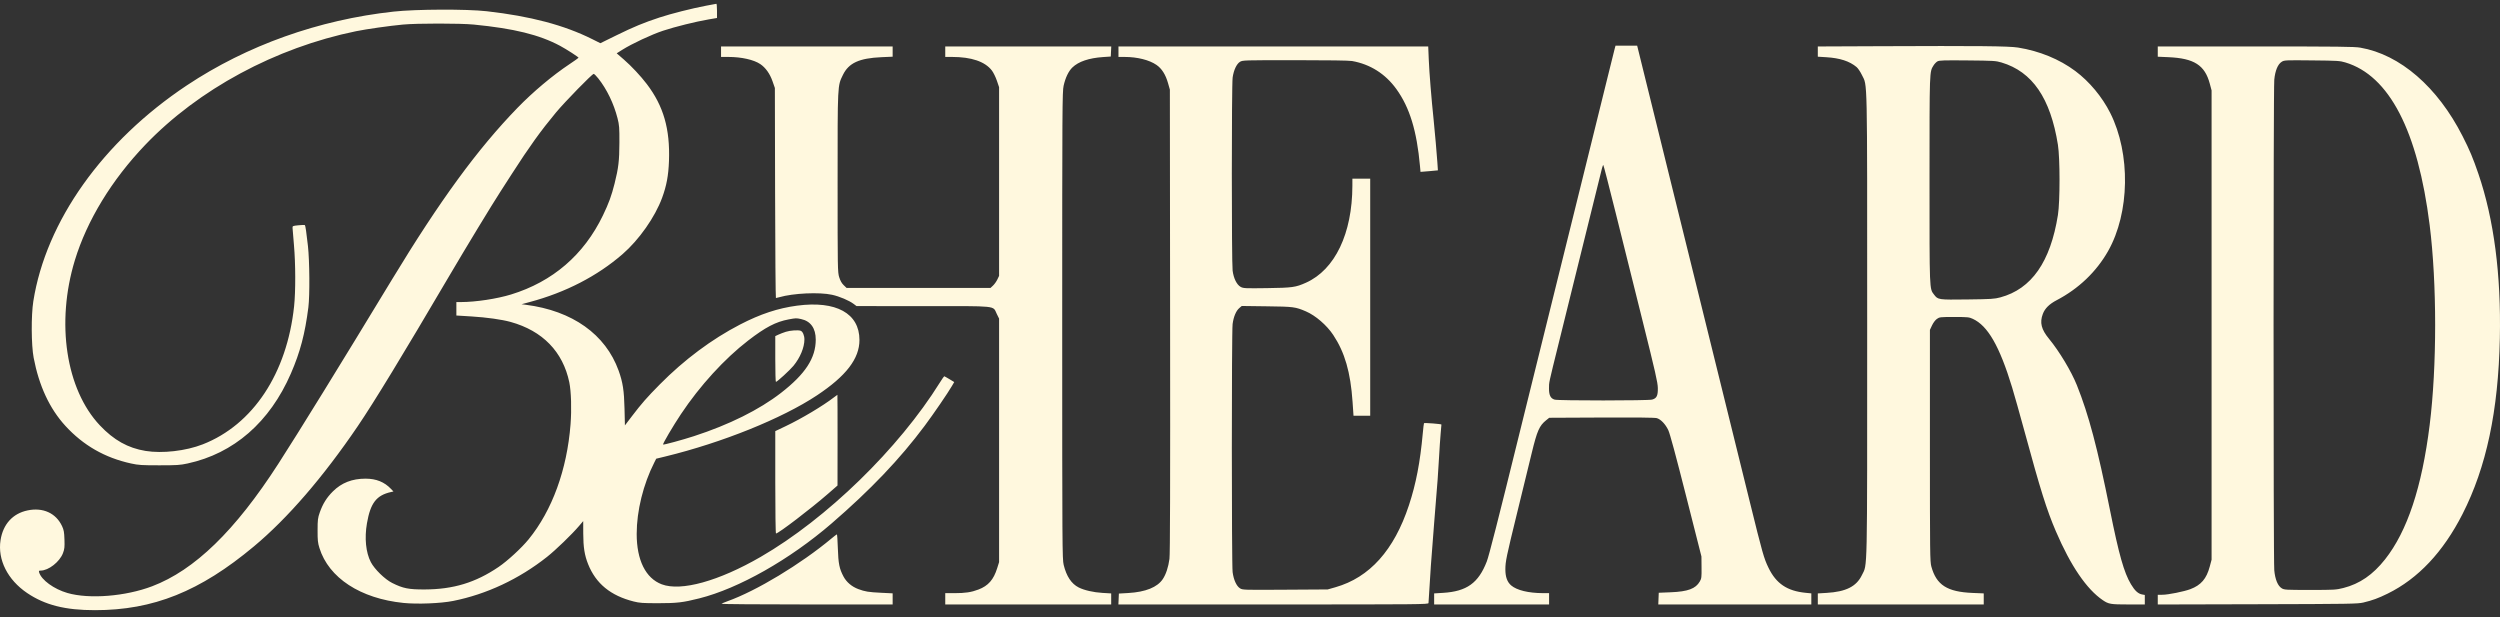 <svg width="235" height="58" viewBox="0 0 235 58" fill="none" xmlns="http://www.w3.org/2000/svg">
<rect x="0" y="0" width="235" height="58" fill="#333333" stroke="none"/>
<path fill-rule="evenodd" clip-rule="evenodd" d="M66.371 0.537C65.045 0.789 63.089 1.284 61.998 1.643C60.509 2.133 59.564 2.524 57.941 3.321L56.435 4.061L55.678 3.683C53.029 2.359 49.868 1.522 45.752 1.056C43.869 0.843 39.086 0.861 37.002 1.09C29.941 1.865 23.223 4.262 17.562 8.026C9.666 13.278 4.321 20.794 3.132 28.319C2.922 29.649 2.938 32.443 3.163 33.624C3.667 36.273 4.663 38.412 6.144 40.029C7.826 41.866 9.862 43.032 12.323 43.568C13.022 43.72 13.322 43.739 14.975 43.739C16.632 43.739 16.928 43.72 17.638 43.566C21.977 42.627 25.358 39.681 27.343 35.112C28.218 33.096 28.67 31.385 28.987 28.887C29.126 27.79 29.103 24.534 28.947 23.127C28.806 21.857 28.711 21.208 28.657 21.155C28.637 21.136 28.367 21.145 28.056 21.176C27.517 21.23 27.492 21.241 27.499 21.421C27.503 21.526 27.562 22.253 27.632 23.039C27.787 24.799 27.793 27.402 27.645 28.789C26.973 35.101 23.786 39.919 19.06 41.768C17.47 42.39 15.262 42.644 13.682 42.387C12.031 42.118 10.698 41.373 9.389 39.986C6.198 36.606 5.248 30.345 7.034 24.474C8.174 20.73 10.5 16.913 13.65 13.62C18.647 8.396 25.905 4.482 33.473 2.933C34.438 2.735 36.621 2.426 37.877 2.309C39.218 2.184 43.26 2.184 44.535 2.309C48.318 2.68 50.686 3.263 52.638 4.303C53.239 4.624 54.388 5.364 54.384 5.428C54.383 5.449 53.998 5.721 53.529 6.034C51.939 7.092 50.095 8.641 48.643 10.138C44.881 14.018 41.362 18.832 36.849 26.272C31.945 34.359 28.136 40.533 26.165 43.592C22.108 49.888 18.293 53.591 14.306 55.107C11.798 56.061 8.383 56.333 6.34 55.742C5.072 55.376 3.892 54.517 3.679 53.806C3.636 53.66 3.657 53.635 3.821 53.635C4.56 53.635 5.61 52.815 5.919 51.995C6.064 51.612 6.083 51.435 6.059 50.717C6.036 50.014 6 49.816 5.833 49.457C5.263 48.233 4.042 47.676 2.591 47.979C1.196 48.27 0.285 49.275 0.05 50.779C-0.236 52.614 0.718 54.507 2.553 55.745C4.233 56.878 6.128 57.357 8.927 57.356C14.415 57.355 18.793 55.599 23.868 51.362C27.035 48.719 30.371 44.856 33.625 40.067C35.157 37.812 37.848 33.395 42.212 25.969C43.803 23.261 46.257 19.219 47.043 18.01C47.138 17.864 47.621 17.114 48.116 16.343C49.749 13.801 50.84 12.283 52.256 10.582C53.107 9.561 55.662 6.943 55.808 6.944C55.857 6.944 56.049 7.135 56.235 7.368C57.039 8.378 57.697 9.739 58.047 11.113C58.213 11.765 58.229 11.982 58.224 13.425C58.218 15.103 58.136 15.796 57.771 17.252C57.482 18.402 57.223 19.113 56.676 20.246C54.889 23.954 51.954 26.48 48.034 27.683C46.703 28.091 44.717 28.392 43.336 28.394L42.899 28.395V29.026V29.658L44.338 29.747C45.755 29.834 47.176 30.035 47.996 30.262C51.005 31.096 52.914 33.06 53.514 35.936C53.691 36.789 53.741 38.474 53.631 39.889C53.299 44.151 51.905 47.977 49.695 50.69C49.022 51.517 47.707 52.727 46.855 53.303C44.69 54.767 42.621 55.396 39.931 55.409C38.42 55.416 37.884 55.309 36.866 54.799C36.176 54.454 35.204 53.505 34.858 52.839C34.389 51.935 34.253 50.582 34.493 49.192C34.823 47.28 35.383 46.554 36.765 46.248L36.985 46.199L36.765 45.968C36.134 45.304 35.367 44.994 34.357 44.994C33.097 44.994 32.105 45.382 31.289 46.195C30.709 46.773 30.34 47.364 30.058 48.17C29.876 48.689 29.855 48.855 29.853 49.845C29.85 50.788 29.875 51.025 30.027 51.513C30.901 54.319 33.877 56.264 37.927 56.676C39.226 56.809 41.442 56.72 42.594 56.489C45.741 55.86 48.791 54.429 51.42 52.348C52.241 51.698 53.76 50.231 54.439 49.432L54.822 48.982L54.825 50.153C54.828 51.439 54.948 52.194 55.28 53.025C56.013 54.858 57.39 55.988 59.561 56.538C60.128 56.681 60.415 56.702 61.882 56.701C63.65 56.7 64.175 56.638 65.73 56.248C69.432 55.318 74.237 52.598 78.164 49.209C81.823 46.051 84.594 43.145 86.918 40.029C87.761 38.898 89.101 36.94 89.492 36.266L89.697 35.913L89.247 35.64C88.999 35.49 88.778 35.368 88.757 35.368C88.735 35.368 88.553 35.632 88.351 35.955C84.47 42.18 77.71 48.757 71.507 52.345C67.561 54.627 64.019 55.61 62.205 54.926C60.692 54.356 59.848 52.656 59.849 50.183C59.849 48.018 60.467 45.517 61.507 43.469L61.684 43.118L62.544 42.909C67.9 41.603 73.517 39.338 76.795 37.163C79.541 35.34 80.789 33.715 80.789 31.958C80.789 29.453 78.594 28.245 74.929 28.731C73.13 28.97 71.479 29.516 69.568 30.505C66.901 31.886 64.311 33.818 62.021 36.134C60.8 37.37 60.315 37.923 59.39 39.137L58.742 39.987L58.705 38.417C58.666 36.715 58.544 35.931 58.15 34.837C56.919 31.426 53.806 29.214 49.443 28.651L49.025 28.598L49.799 28.39C53.169 27.488 56.15 25.949 58.524 23.886C60.077 22.537 61.569 20.412 62.236 18.601C62.655 17.461 62.834 16.505 62.884 15.13C62.992 12.121 62.371 9.965 60.801 7.902C60.221 7.14 59.347 6.207 58.636 5.59L57.969 5.012L58.48 4.689C59.391 4.113 61.248 3.244 62.331 2.887C63.486 2.506 65.393 2.033 66.618 1.824L67.398 1.691V1.02C67.398 0.651 67.372 0.353 67.341 0.356C67.31 0.36 66.873 0.442 66.371 0.537ZM151.782 4.575C151.741 4.732 151.433 5.968 151.099 7.323C150.502 9.747 149.751 12.784 148.324 18.541C147.215 23.015 146.202 27.108 145.499 29.948C145.149 31.366 144.482 34.06 144.017 35.936C143.552 37.812 142.982 40.115 142.751 41.053C140.846 48.787 139.959 52.263 139.761 52.772C138.971 54.81 137.877 55.594 135.632 55.73L134.81 55.78V56.299V56.819H140.212H145.614V56.288V55.757L145.024 55.755C143.675 55.75 142.581 55.483 142.05 55.03C141.68 54.714 141.505 54.233 141.505 53.526C141.505 52.78 141.596 52.346 142.608 48.215C143.013 46.565 143.172 45.911 143.986 42.569C144.493 40.485 144.699 40.017 145.335 39.506L145.628 39.271L150.547 39.248C153.799 39.233 155.559 39.252 155.738 39.304C156.116 39.414 156.549 39.867 156.819 40.433C156.972 40.757 157.514 42.759 158.49 46.611L159.935 52.309L159.945 53.332C159.955 54.272 159.942 54.38 159.781 54.66C159.391 55.337 158.664 55.608 157.065 55.673L155.923 55.719L155.901 56.269L155.879 56.819H163.072H170.265V56.298V55.777L169.737 55.725C167.994 55.554 166.963 54.862 166.243 53.38C165.805 52.477 165.684 52.051 164.477 47.154C163.973 45.112 163.287 42.332 162.952 40.977C162.617 39.622 162.125 37.627 161.858 36.543C161.591 35.459 161.094 33.446 160.754 32.071C160.414 30.695 159.901 28.614 159.613 27.447C159.326 26.28 158.731 23.875 158.292 22.103C157.853 20.332 157.318 18.166 157.102 17.29C156.887 16.415 156.336 14.181 155.877 12.325C155.419 10.47 154.785 7.904 154.468 6.622L153.893 4.291H152.876H151.859L151.782 4.575ZM176.561 4.344L170.874 4.368V4.848V5.329L171.654 5.377C172.951 5.456 173.856 5.749 174.52 6.306C174.65 6.415 174.874 6.748 175.018 7.046C175.549 8.146 175.515 6.562 175.515 30.555C175.515 54.553 175.549 52.963 175.016 54.066C174.502 55.132 173.515 55.627 171.692 55.733L170.874 55.781V56.3V56.819H178.673H186.471V56.298V55.779L185.425 55.736C183.036 55.639 182.023 54.992 181.547 53.256C181.42 52.795 181.412 52.072 181.412 41.886V31.009L181.611 30.586C181.729 30.335 181.916 30.087 182.068 29.979C182.317 29.803 182.369 29.797 183.694 29.797C184.957 29.797 185.093 29.81 185.438 29.969C186.856 30.62 187.957 32.537 189.136 36.407C189.342 37.083 189.857 38.907 190.28 40.462C191.803 46.062 192.388 47.928 193.253 49.944C194.647 53.192 196.143 55.386 197.666 56.418C198.212 56.788 198.397 56.819 200.064 56.819H201.612V56.372V55.926L201.348 55.877C200.979 55.807 200.672 55.524 200.31 54.917C199.656 53.821 199.181 52.142 198.339 47.95C197.163 42.093 196.34 38.99 195.225 36.205C194.699 34.894 193.578 33.027 192.611 31.852C191.879 30.964 191.719 30.326 192.025 29.512C192.221 28.99 192.633 28.582 193.332 28.216C195.389 27.14 197.057 25.547 198.159 23.605C200.201 20.005 200.289 14.446 198.364 10.62C197.601 9.103 196.407 7.67 195.079 6.677C193.595 5.567 191.709 4.794 189.705 4.472C188.829 4.331 186.003 4.303 176.561 4.344ZM67.778 4.859V5.352L68.482 5.353C69.699 5.354 70.864 5.616 71.469 6.026C71.964 6.36 72.367 6.925 72.614 7.629L72.838 8.27L72.859 18.143C72.871 23.573 72.905 28.015 72.936 28.015C72.966 28.015 73.111 27.981 73.257 27.938C74.558 27.559 77.017 27.445 78.217 27.71C78.92 27.865 79.819 28.247 80.252 28.575L80.514 28.773L86.757 28.774C93.922 28.774 93.303 28.709 93.696 29.506L93.914 29.948V41.394V52.839L93.736 53.408C93.398 54.491 92.895 55.065 91.98 55.414C91.3 55.673 90.746 55.756 89.71 55.757L88.854 55.757V56.288V56.819H96.653H104.452V56.3V55.781L103.634 55.733C102.785 55.683 101.914 55.484 101.397 55.221C100.712 54.873 100.248 54.175 99.985 53.098C99.855 52.563 99.848 51.465 99.848 30.593C99.848 10.051 99.857 8.612 99.98 8.06C100.15 7.301 100.442 6.692 100.803 6.343C101.379 5.786 102.361 5.453 103.691 5.363L104.414 5.314L104.436 4.84L104.459 4.367H96.656H88.854V4.859V5.352H89.489C91.311 5.352 92.593 5.788 93.234 6.625C93.378 6.813 93.59 7.243 93.705 7.58L93.914 8.195V17.063V25.931L93.751 26.272C93.662 26.46 93.48 26.716 93.347 26.841L93.105 27.068H86.343H79.58L79.307 26.805C79.119 26.622 78.989 26.392 78.885 26.058C78.739 25.589 78.735 25.319 78.735 17.165C78.735 7.832 78.722 8.095 79.235 7.041C79.782 5.919 80.764 5.468 82.862 5.375L83.909 5.329V4.848V4.367H75.844H67.778V4.859ZM105.136 4.859V5.352L105.726 5.353C106.907 5.354 108.032 5.636 108.708 6.101C109.208 6.445 109.567 7.011 109.795 7.816L109.968 8.422L109.99 30.176C110.006 45.62 109.989 52.105 109.929 52.536C109.822 53.319 109.603 53.984 109.303 54.434C108.792 55.202 107.689 55.648 106.064 55.743L105.174 55.795L105.152 56.307L105.129 56.819H119.703C133.532 56.819 134.277 56.812 134.279 56.686C134.28 56.557 134.338 55.642 134.504 53.142C134.548 52.475 134.686 50.685 134.81 49.163C135.163 44.84 135.182 44.592 135.268 43.023C135.312 42.211 135.381 41.187 135.421 40.749C135.461 40.312 135.494 39.932 135.494 39.906C135.494 39.853 133.905 39.73 133.856 39.779C133.839 39.796 133.788 40.217 133.743 40.715C133.493 43.463 133.107 45.473 132.439 47.495C131.045 51.719 128.743 54.285 125.527 55.202L124.804 55.408L120.81 55.433C116.89 55.458 116.811 55.456 116.563 55.303C116.233 55.099 115.96 54.503 115.866 53.778C115.769 53.037 115.768 31.2 115.865 30.46C115.953 29.78 116.192 29.21 116.496 28.956L116.726 28.762L119.092 28.793C121.599 28.824 121.763 28.846 122.75 29.267C123.655 29.654 124.714 30.566 125.323 31.484C126.412 33.126 126.951 34.989 127.141 37.774L127.23 39.082H128.014H128.799V27.94V16.797H127.962H127.125L127.124 17.461C127.116 21.949 125.485 25.355 122.761 26.574C121.788 27.009 121.489 27.051 119.098 27.084C117.037 27.112 116.874 27.105 116.625 26.969C116.258 26.77 115.959 26.167 115.866 25.438C115.766 24.656 115.767 7.98 115.868 7.287C115.97 6.582 116.242 6.004 116.563 5.809C116.81 5.659 116.931 5.656 121.728 5.656C124.825 5.655 126.807 5.685 127.092 5.735C128.795 6.035 130.225 6.94 131.257 8.369C132.509 10.104 133.179 12.291 133.48 15.624L133.528 16.156L134.34 16.09C134.787 16.054 135.157 16.019 135.163 16.013C135.169 16.007 135.146 15.661 135.111 15.244C135.077 14.827 135.01 14.008 134.963 13.425C134.915 12.841 134.827 11.886 134.765 11.302C134.553 9.285 134.354 6.826 134.304 5.598L134.253 4.367H119.695H105.136V4.859ZM202.83 4.849V5.331L203.838 5.375C206.25 5.482 207.254 6.125 207.719 7.862L207.889 8.498V30.555V52.612L207.717 53.256C207.411 54.404 206.899 55.001 205.891 55.382C205.295 55.607 203.801 55.907 203.267 55.908L202.83 55.909V56.366V56.822L212.207 56.798C220.922 56.776 221.625 56.764 222.155 56.638C223.017 56.432 223.559 56.234 224.438 55.801C227.305 54.392 229.659 51.89 231.478 48.318C233.719 43.918 234.84 38.64 234.985 31.805C235.112 25.839 234.431 20.613 232.971 16.343C232.463 14.857 232.147 14.104 231.479 12.792C229.129 8.174 225.61 5.129 221.873 4.48C221.321 4.384 219.835 4.367 212.026 4.367H202.83V4.849ZM182.123 5.768C182.011 5.83 181.845 6.001 181.754 6.149C181.366 6.773 181.376 6.514 181.375 16.876C181.374 27.414 181.362 27.119 181.799 27.691C182.175 28.181 182.185 28.183 184.939 28.149C187.188 28.121 187.48 28.102 188.031 27.954C190.965 27.164 192.743 24.62 193.445 20.208C193.647 18.943 193.646 14.877 193.445 13.614C192.744 9.224 191.042 6.74 188.141 5.874C187.611 5.716 187.404 5.703 184.95 5.68C182.735 5.659 182.293 5.672 182.123 5.768ZM214.485 5.806C214.115 6.035 213.866 6.634 213.782 7.494C213.693 8.415 213.693 52.695 213.782 53.615C213.866 54.478 214.115 55.076 214.485 55.3C214.724 55.446 214.862 55.454 217.143 55.454C219.442 55.454 219.581 55.446 220.28 55.27C221.805 54.884 223.054 54.027 224.194 52.582C226.287 49.93 227.659 45.799 228.388 39.954C229.076 34.447 229.076 26.645 228.388 21.156C227.277 12.294 224.591 7.109 220.469 5.871C219.95 5.715 219.73 5.701 217.324 5.677C214.819 5.651 214.729 5.655 214.485 5.806ZM150.574 15.869C150.451 16.362 148.549 24.045 147.858 26.841C147.549 28.091 146.95 30.513 146.528 32.222C145.554 36.157 145.607 35.914 145.605 36.518C145.603 37.157 145.759 37.46 146.144 37.567C146.519 37.67 154.92 37.666 155.296 37.562C155.73 37.442 155.849 37.201 155.836 36.47C155.827 35.955 155.607 34.987 154.416 30.214C153.641 27.108 152.5 22.529 151.88 20.038C151.261 17.547 150.733 15.509 150.709 15.509C150.684 15.509 150.624 15.671 150.574 15.869ZM74.132 30.024C72.93 30.249 71.946 30.763 70.327 32.011C68.098 33.73 65.79 36.256 64.008 38.93C63.273 40.032 62.273 41.733 62.328 41.788C62.373 41.833 64.15 41.35 65.23 40.999C68.534 39.926 71.37 38.517 73.409 36.936C75.704 35.156 76.682 33.657 76.68 31.919C76.678 30.854 76.199 30.183 75.303 29.992C74.85 29.895 74.815 29.896 74.132 30.024ZM73.865 31.19C73.635 31.264 73.319 31.385 73.162 31.46L72.876 31.595V33.747C72.876 34.93 72.903 35.898 72.935 35.898C73.046 35.898 74.248 34.797 74.586 34.386C75.219 33.615 75.615 32.659 75.615 31.899C75.615 31.534 75.458 31.166 75.269 31.095C75.035 31.005 74.282 31.056 73.865 31.19ZM78.392 37.35C77.355 38.152 75.347 39.35 73.844 40.065L72.876 40.526V45.337C72.876 48.105 72.905 50.148 72.944 50.148C73.172 50.148 76.219 47.822 77.837 46.413L78.726 45.638L78.731 41.375C78.733 39.03 78.726 37.112 78.716 37.113C78.705 37.114 78.56 37.221 78.392 37.35ZM78.164 50.614C75.269 53.029 71.094 55.55 68.387 56.514C68.115 56.611 67.86 56.719 67.82 56.755C67.781 56.79 71.384 56.819 75.828 56.819H83.909V56.296V55.774L82.824 55.721C81.638 55.663 81.316 55.611 80.68 55.374C80.07 55.146 79.572 54.724 79.291 54.196C78.899 53.461 78.802 52.975 78.757 51.532C78.734 50.812 78.694 50.226 78.668 50.228C78.642 50.231 78.415 50.404 78.164 50.614Z" fill="#FFF8DE"/>
</svg>
